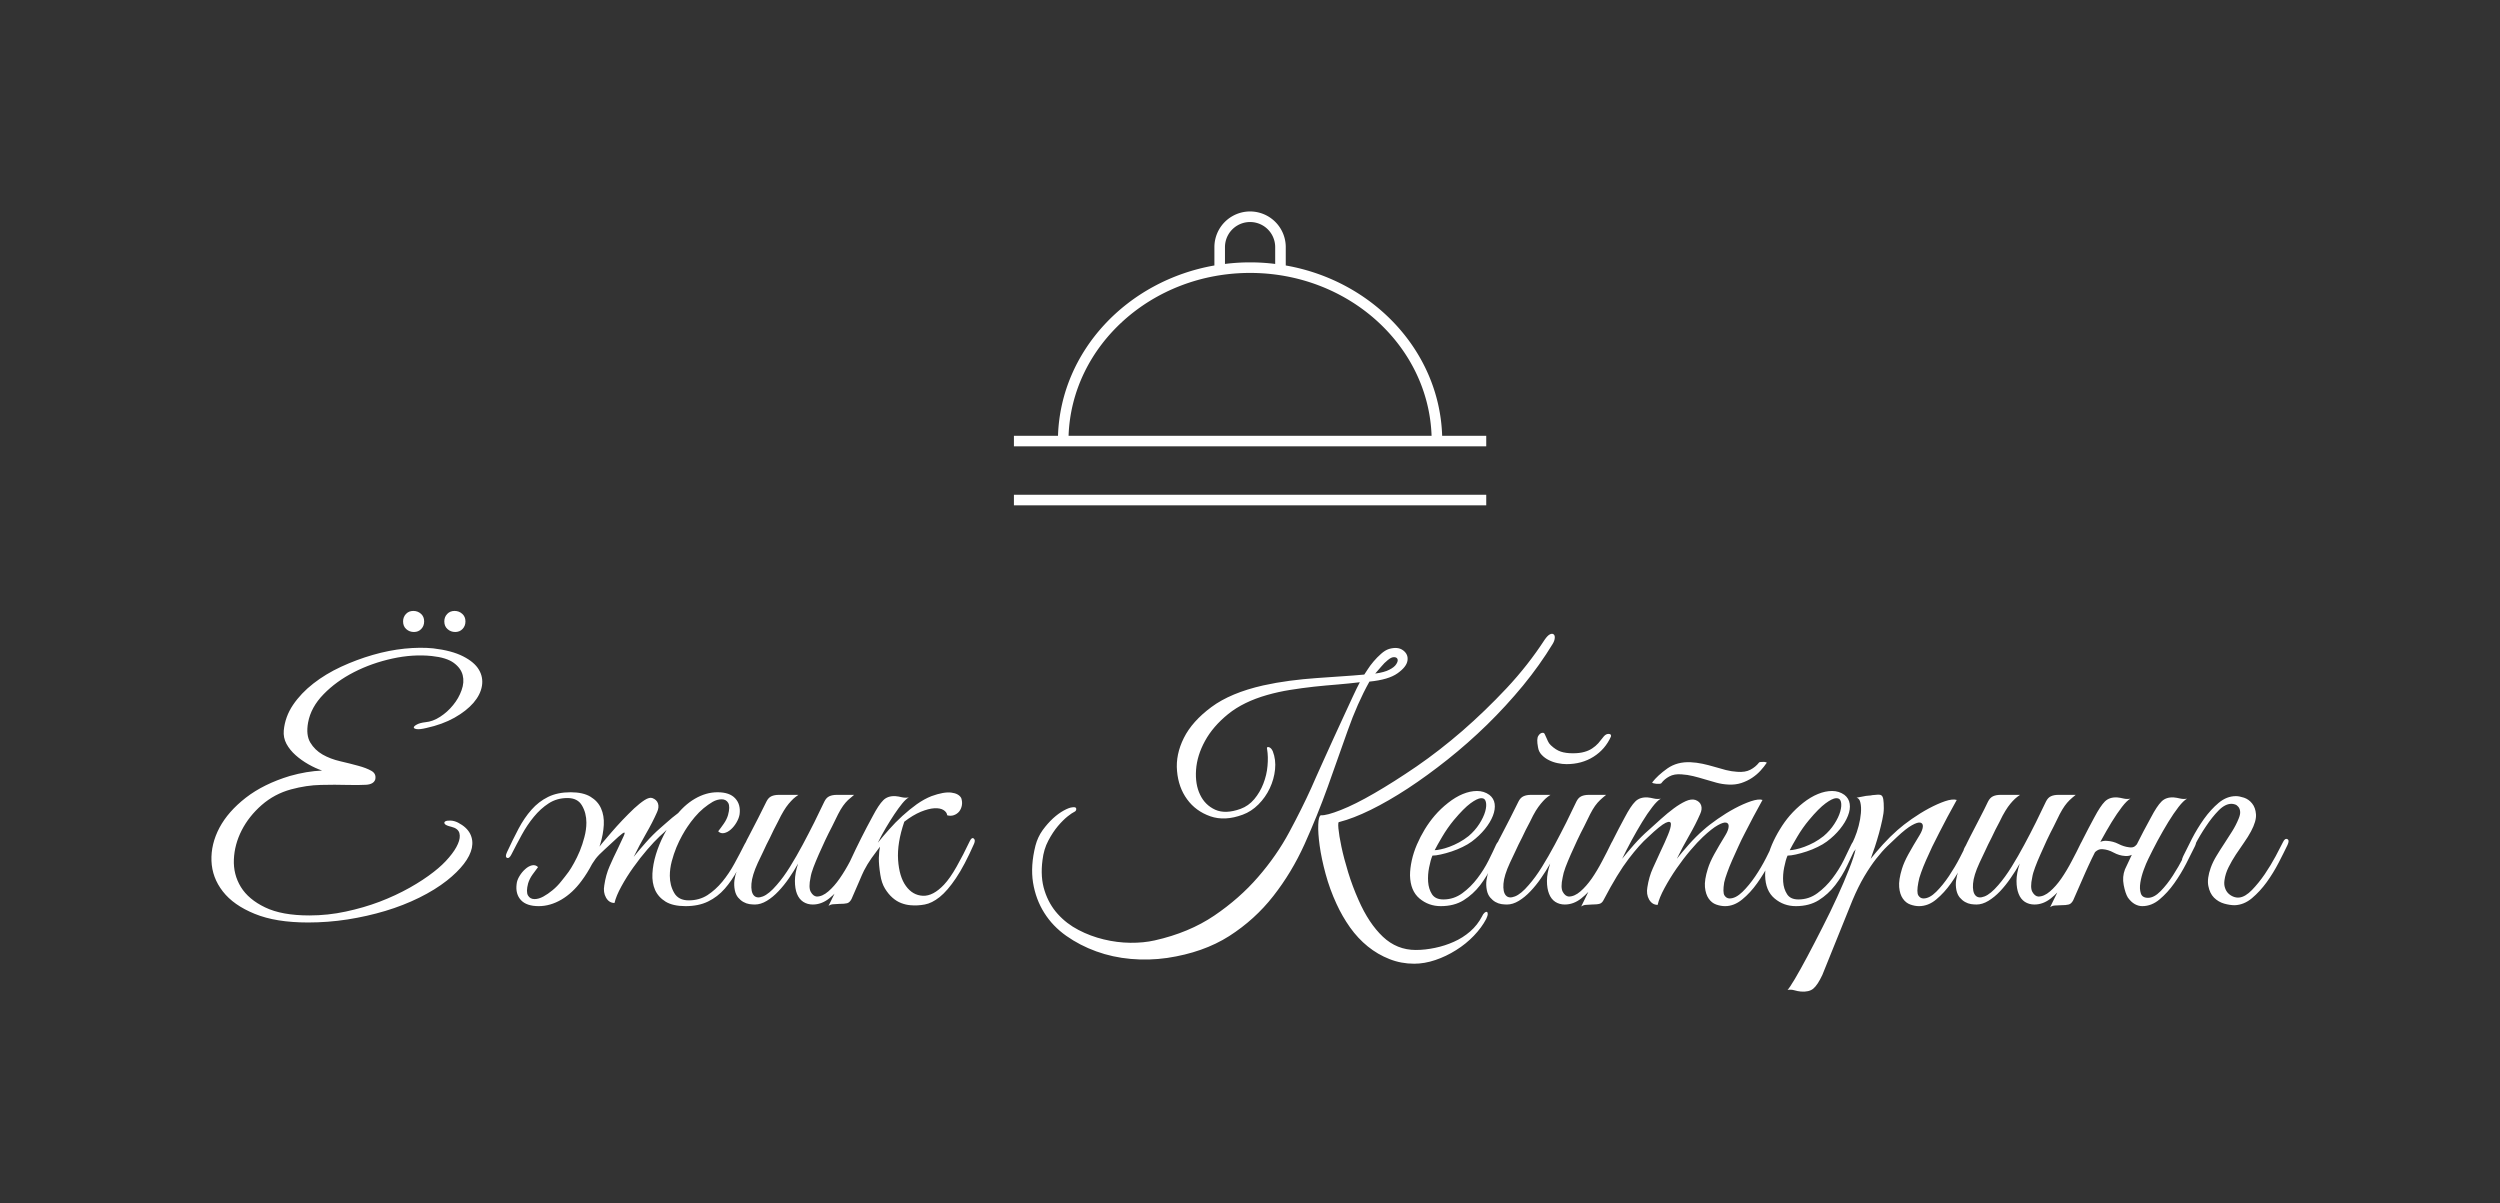 <?xml version="1.0" encoding="UTF-8"?> <svg xmlns="http://www.w3.org/2000/svg" xmlns:xlink="http://www.w3.org/1999/xlink" xmlns:svgjs="http://svgjs.com/svgjs" width="1773.707" height="853.557"><rect width="100%" height="100%" fill="#333333" stroke="none"/> <g transform="scale(5) translate(30, 30)"> <defs id="SvgjsDefs7316"></defs> <g xmlns:name="main_text" id="SvgjsG7317" rel="mainfill" name="main_text" transform="translate(-0.994,-141.602)" fill="#ffffff" style="fill: #ffffff"> <path d="M35.99 228.33Q37.22 228.97 37.70 229.90Q38.17 230.83 37.95 231.92Q37.72 233.01 36.81 234.19Q35.90 235.37 34.41 236.55Q32.73 237.87 30.48 238.98Q28.23 240.09 25.67 240.86Q23.10 241.63 20.31 242.07Q17.52 242.50 14.71 242.50Q10.12 242.50 7.13 241.27Q4.13 240.05 2.61 238.09Q1.09 236.14 1.00 233.76Q0.91 231.38 2.13 229.06Q3.36 226.75 5.88 224.79Q8.40 222.84 12.12 221.71Q14.52 221.03 16.70 220.94Q15.75 220.62 14.75 220.05Q13.75 219.48 12.94 218.76Q12.12 218.03 11.64 217.15Q11.17 216.26 11.26 215.26Q11.44 213.31 12.57 211.63Q13.71 209.95 15.46 208.59Q17.20 207.23 19.40 206.21Q21.61 205.19 23.90 204.53Q26.19 203.87 28.41 203.64Q30.64 203.42 32.45 203.60Q35.09 203.91 36.70 204.73Q38.31 205.55 38.94 206.62Q39.58 207.68 39.38 208.93Q39.17 210.18 38.17 211.34Q37.17 212.49 35.47 213.45Q33.77 214.40 31.50 214.90Q30.55 215.13 30.12 215.06Q29.69 214.99 29.71 214.81Q29.73 214.63 30.16 214.40Q30.59 214.17 31.36 214.08Q32.41 213.99 33.45 213.31Q34.50 212.63 35.29 211.65Q36.09 210.68 36.49 209.54Q36.90 208.41 36.65 207.41Q36.40 206.41 35.38 205.66Q34.36 204.91 32.27 204.69Q29.59 204.41 26.67 205.05Q23.74 205.69 21.22 206.98Q18.70 208.27 16.91 210.11Q15.11 211.95 14.71 214.13Q14.39 215.90 15.02 216.96Q15.66 218.03 16.77 218.67Q17.88 219.30 19.27 219.62Q20.65 219.94 21.81 220.26Q22.97 220.57 23.69 220.98Q24.42 221.39 24.24 222.21Q24.01 222.89 22.94 222.96Q21.88 223.02 20.22 222.98Q18.56 222.93 16.52 222.98Q14.48 223.02 12.30 223.61Q9.94 224.25 8.12 225.84Q6.31 227.43 5.29 229.42Q4.27 231.42 4.18 233.55Q4.09 235.69 5.17 237.46Q6.26 239.23 8.62 240.36Q10.98 241.50 14.89 241.50Q17.52 241.50 20.06 240.95Q22.60 240.41 24.87 239.55Q27.14 238.68 29.12 237.57Q31.09 236.46 32.54 235.32Q33.82 234.33 34.70 233.28Q35.59 232.24 35.97 231.35Q36.36 230.47 36.18 229.81Q35.99 229.15 35.04 228.92Q34.27 228.74 34.11 228.52Q33.95 228.29 34.18 228.15Q34.41 228.02 34.93 228.04Q35.45 228.06 35.99 228.33M37.04 199.78Q37.04 200.42 36.63 200.85Q36.22 201.28 35.59 201.28Q34.95 201.28 34.50 200.87Q34.04 200.47 34.04 199.78Q34.04 199.15 34.45 198.72Q34.86 198.29 35.49 198.29Q36.13 198.29 36.58 198.70Q37.04 199.10 37.04 199.78M31.18 199.78Q31.18 200.42 30.77 200.85Q30.37 201.28 29.73 201.28Q29.09 201.28 28.64 200.87Q28.19 200.47 28.19 199.78Q28.19 199.15 28.60 198.72Q29.00 198.29 29.64 198.29Q30.28 198.29 30.73 198.70Q31.18 199.10 31.18 199.78ZM42.94 232.51Q43.76 230.74 44.57 229.20Q45.39 227.65 46.41 226.50Q47.43 225.34 48.77 224.68Q50.11 224.02 51.97 224.02Q53.74 224.02 54.79 224.66Q55.83 225.29 56.28 226.31Q56.74 227.34 56.67 228.65Q56.60 229.97 56.17 231.38Q55.74 232.78 55.04 234.14Q54.33 235.51 53.51 236.60Q52.24 238.32 50.66 239.25Q49.07 240.18 47.43 240.18Q45.71 240.18 44.91 239.32Q44.12 238.46 44.30 237.05Q44.35 236.50 44.71 235.91Q45.07 235.32 45.53 234.92Q45.98 234.51 46.48 234.39Q46.98 234.28 47.34 234.64Q46.98 235.10 46.55 235.71Q46.12 236.32 45.93 236.96Q45.62 238.14 45.91 238.66Q46.21 239.18 46.84 239.18Q47.43 239.18 48.09 238.82Q48.75 238.46 49.41 237.91Q50.07 237.37 50.63 236.66Q51.20 235.96 51.70 235.28Q52.02 234.83 52.45 234.05Q52.88 233.28 53.27 232.35Q53.65 231.42 53.92 230.38Q54.20 229.33 54.20 228.33Q54.20 226.97 53.58 225.91Q52.97 224.84 51.52 224.84Q50.02 224.84 48.86 225.59Q47.70 226.34 46.75 227.50Q45.80 228.65 45.03 230.06Q44.26 231.47 43.57 232.83Q43.26 233.46 42.94 233.33Q42.62 233.19 42.94 232.51M77.30 231.69Q76.48 233.46 75.67 235.01Q74.85 236.55 73.83 237.71Q72.81 238.87 71.47 239.52Q70.13 240.18 68.27 240.18Q66.50 240.18 65.45 239.55Q64.41 238.91 63.95 237.89Q63.50 236.87 63.57 235.55Q63.64 234.24 64.07 232.83Q64.50 231.42 65.20 230.06Q65.91 228.70 66.72 227.61Q67.99 225.88 69.58 224.95Q71.17 224.02 72.81 224.02Q74.53 224.02 75.32 224.89Q76.12 225.75 75.94 227.15Q75.85 227.70 75.51 228.29Q75.17 228.88 74.71 229.29Q74.26 229.70 73.76 229.81Q73.26 229.92 72.90 229.56Q73.26 229.11 73.69 228.49Q74.12 227.88 74.30 227.25Q74.62 226.07 74.33 225.54Q74.03 225.02 73.40 225.02Q72.76 225.02 72.12 225.38Q71.49 225.75 70.83 226.29Q70.17 226.84 69.58 227.54Q68.99 228.24 68.54 228.92Q68.22 229.38 67.79 230.15Q67.36 230.92 66.97 231.85Q66.59 232.78 66.31 233.83Q66.04 234.87 66.04 235.87Q66.04 237.23 66.66 238.30Q67.27 239.36 68.72 239.36Q70.22 239.36 71.38 238.62Q72.53 237.87 73.49 236.71Q74.44 235.55 75.21 234.14Q75.98 232.74 76.66 231.38Q76.98 230.74 77.30 230.88Q77.62 231.01 77.30 231.69M54.51 235.05Q54.29 234.83 54.29 234.55Q54.29 234.28 54.38 234.05Q54.51 233.78 54.69 233.46L55.83 232.01Q55.97 231.83 56.49 231.19Q57.01 230.56 57.74 229.72Q58.46 228.88 59.32 227.97Q60.19 227.06 60.98 226.31Q61.78 225.57 62.46 225.13Q63.14 224.70 63.55 224.84Q64.18 225.07 64.36 225.61Q64.54 226.16 64.23 226.84Q63.59 228.29 62.66 229.90Q61.73 231.51 60.91 233.19Q61.59 232.33 62.62 231.17Q63.64 230.01 64.68 229.11Q64.95 228.88 65.41 228.47Q65.86 228.06 66.38 227.63Q66.90 227.20 67.43 226.81Q67.95 226.43 68.36 226.16L67.90 226.97Q67.68 227.29 67.49 227.61Q67.31 227.93 67.09 228.02Q66.68 228.24 65.95 228.99Q65.23 229.74 64.59 230.29Q63.86 230.97 62.84 232.15Q61.82 233.33 60.87 234.67Q59.91 236.01 59.17 237.37Q58.42 238.73 58.19 239.73Q57.42 239.73 56.99 238.98Q56.56 238.23 56.74 237.23Q56.96 235.73 57.49 234.53Q58.01 233.33 58.64 232.06Q59.19 230.88 59.46 230.31Q59.73 229.74 59.57 229.74Q59.42 229.74 58.73 230.35Q58.05 230.97 56.78 232.15Q55.92 232.92 55.51 233.46Q55.10 234.01 54.51 235.05ZM93.55 231.65Q93.00 232.83 92.28 234.26Q91.55 235.69 90.64 236.96Q89.74 238.23 88.65 239.09Q87.56 239.95 86.33 239.95Q85.56 239.95 84.97 239.57Q84.38 239.18 84.08 238.43Q83.79 237.69 83.79 236.60Q83.79 235.51 84.24 234.14Q83.65 235.19 82.95 236.21Q82.25 237.23 81.45 238.07Q80.66 238.91 79.80 239.43Q78.93 239.95 78.12 239.95Q77.75 239.95 77.32 239.89Q76.89 239.82 76.48 239.59Q76.07 239.36 75.73 238.96Q75.39 238.55 75.26 237.91Q75.12 237.19 75.21 236.50Q75.30 235.82 75.55 235.17Q75.80 234.51 76.14 233.90Q76.48 233.28 76.80 232.65Q76.57 232.65 76.37 232.51Q76.16 232.37 76.39 231.92Q76.62 231.56 76.80 231.15Q76.98 230.74 77.21 230.33Q77.89 229.02 78.57 227.70Q79.25 226.38 79.75 225.34Q80.02 224.79 80.45 224.59Q80.88 224.39 81.52 224.39L84.29 224.39Q83.88 224.66 83.56 224.95Q83.25 225.25 82.90 225.66Q82.56 226.07 82.20 226.66Q81.84 227.25 81.38 228.20Q80.75 229.38 80.25 230.47Q79.75 231.42 79.30 232.42Q78.84 233.42 78.52 234.05Q77.71 235.82 77.62 237.00Q77.53 238.18 77.96 238.66Q78.39 239.14 79.25 238.80Q80.11 238.46 81.20 237.19Q82.16 236.10 83.09 234.60Q84.02 233.10 84.88 231.49Q85.74 229.88 86.54 228.29Q87.33 226.70 87.97 225.34Q88.24 224.79 88.67 224.59Q89.10 224.39 89.74 224.39L92.19 224.39Q91.69 224.79 91.32 225.13Q90.96 225.48 90.62 225.95Q90.28 226.43 89.92 227.13Q89.55 227.84 89.06 228.88Q88.56 229.83 88.08 230.85Q87.60 231.88 87.17 232.85Q86.74 233.83 86.42 234.67Q86.10 235.51 86.01 236.10Q85.70 237.55 86.04 238.16Q86.38 238.77 86.88 238.82Q87.69 238.82 88.53 238.09Q89.37 237.37 90.14 236.26Q90.92 235.14 91.62 233.80Q92.32 232.47 92.91 231.24Q93.19 230.65 93.53 230.81Q93.87 230.97 93.55 231.65ZM95.55 231.19Q96.27 230.29 97.16 229.29Q98.04 228.29 99.04 227.38Q100.04 226.47 101.08 225.72Q102.13 224.98 103.17 224.57Q104.94 223.93 105.99 224.07Q107.03 224.20 107.39 224.84Q107.57 225.38 107.48 225.88Q107.39 226.38 107.10 226.75Q106.80 227.11 106.35 227.27Q105.89 227.43 105.40 227.29Q105.35 226.84 104.87 226.54Q104.40 226.25 103.58 226.29Q102.76 226.34 101.65 226.79Q100.54 227.25 99.31 228.20Q98.27 231.24 98.43 233.62Q98.59 236.01 99.54 237.32Q100.49 238.64 101.95 238.71Q103.40 238.77 104.94 237.14Q105.80 236.23 106.73 234.58Q107.67 232.92 108.62 230.92Q108.89 230.38 109.16 230.58Q109.44 230.79 109.21 231.33Q107.85 234.42 106.64 236.21Q105.44 238.00 104.33 238.89Q103.22 239.77 102.20 239.95Q101.17 240.14 100.18 240.05Q99.54 240 98.88 239.75Q98.22 239.50 97.63 238.98Q97.04 238.46 96.57 237.69Q96.09 236.91 95.91 235.73Q95.68 234.28 95.70 233.33Q95.73 232.37 95.86 231.74Q95.27 232.51 94.66 233.37Q94.05 234.24 93.59 235.14Q93.32 235.69 92.94 236.60Q92.55 237.50 91.82 239.18Q91.55 239.68 91.19 239.77Q90.83 239.86 90.10 239.86Q89.60 239.91 89.26 239.91Q88.92 239.91 88.56 240.14Q90.19 236.87 91.67 233.69Q93.14 230.51 94.82 227.43Q95.68 225.79 96.32 225.16Q96.95 224.52 98.04 224.57Q98.50 224.61 98.97 224.73Q99.45 224.84 99.95 224.75Q99.54 224.98 99.02 225.61Q98.50 226.25 97.91 227.13Q97.32 228.02 96.70 229.06Q96.09 230.10 95.55 231.19ZM191.32 202.96Q189.50 205.96 187.10 208.89Q184.69 211.81 181.99 214.45Q179.29 217.08 176.41 219.37Q173.53 221.66 170.76 223.48Q167.99 225.29 165.49 226.52Q163.00 227.74 161.04 228.24Q160.82 228.15 160.91 229.15Q161.00 230.15 161.34 231.76Q161.68 233.37 162.29 235.37Q162.90 237.37 163.77 239.32Q165.22 242.63 167.22 244.52Q169.21 246.40 171.89 246.40Q173.21 246.40 174.62 246.10Q176.02 245.81 177.29 245.24Q178.56 244.68 179.61 243.77Q180.65 242.86 181.29 241.63Q181.42 241.32 181.63 241.13Q181.83 240.95 181.97 241.00Q182.10 241.04 182.10 241.29Q182.10 241.54 181.88 242.00Q181.24 243.22 180.13 244.38Q179.02 245.54 177.61 246.42Q176.20 247.31 174.66 247.83Q173.12 248.35 171.66 248.35Q169.80 248.35 168.15 247.69Q166.49 247.04 165.08 245.90Q163.68 244.77 162.56 243.20Q161.45 241.63 160.64 239.86Q159.68 237.78 159.09 235.60Q158.50 233.42 158.25 231.60Q158.00 229.79 158.05 228.61Q158.09 227.43 158.41 227.29Q159.23 227.34 161.25 226.54Q163.27 225.75 166.01 224.16Q168.76 222.57 172.01 220.35Q175.25 218.12 178.50 215.31Q181.74 212.49 184.78 209.25Q187.82 206.00 190.18 202.37Q190.59 201.78 190.91 201.62Q191.23 201.46 191.43 201.60Q191.64 201.74 191.61 202.12Q191.59 202.51 191.32 202.96M168.08 203.69Q169.35 203.32 170.10 203.89Q170.85 204.46 170.71 205.34Q170.58 206.23 169.30 207.14Q168.03 208.05 165.31 208.32Q163.59 211.40 162.22 215.29Q160.86 219.17 159.39 223.27Q157.91 227.38 156.10 231.40Q154.28 235.42 151.67 238.75Q149.06 242.09 145.41 244.43Q141.75 246.76 136.62 247.53Q134.04 247.90 131.45 247.67Q128.86 247.44 126.55 246.60Q124.23 245.76 122.30 244.40Q120.37 243.04 119.17 241.13Q117.97 239.23 117.58 236.85Q117.20 234.46 117.92 231.60Q118.24 230.38 118.94 229.40Q119.65 228.43 120.42 227.72Q121.19 227.02 121.94 226.61Q122.69 226.20 123.14 226.16Q123.69 226.07 123.71 226.36Q123.73 226.66 123.46 226.79Q123.14 226.93 122.48 227.45Q121.83 227.97 121.10 228.83Q120.37 229.70 119.74 230.90Q119.10 232.10 118.92 233.65Q118.60 236.10 119.22 238.00Q119.83 239.91 121.08 241.29Q122.33 242.68 124.03 243.56Q125.73 244.45 127.61 244.90Q129.50 245.36 131.38 245.38Q133.27 245.40 134.85 245.04Q139.71 243.95 143.30 241.52Q146.88 239.09 149.51 236.05Q152.15 233.01 153.94 229.67Q155.73 226.34 157.05 223.43Q157.28 222.93 157.75 221.84Q158.23 220.75 158.87 219.35Q159.50 217.94 160.23 216.35Q160.95 214.76 161.66 213.24Q162.36 211.72 162.95 210.45Q163.54 209.18 163.95 208.41Q162.45 208.59 160.79 208.73Q159.14 208.86 157.44 209.04Q155.73 209.23 154.05 209.50Q152.37 209.77 150.79 210.22Q147.43 211.18 145.27 212.92Q143.11 214.67 141.98 216.74Q140.85 218.80 140.71 220.85Q140.57 222.89 141.28 224.36Q141.98 225.84 143.43 226.50Q144.88 227.15 147.02 226.38Q148.15 225.97 148.97 225.00Q149.79 224.02 150.26 222.80Q150.74 221.57 150.85 220.28Q150.97 218.98 150.79 217.90Q150.69 217.53 151.04 217.62Q151.38 217.71 151.60 218.21Q152.06 219.39 151.92 220.78Q151.78 222.16 151.17 223.46Q150.56 224.75 149.56 225.75Q148.56 226.75 147.34 227.20Q144.79 228.15 142.73 227.43Q140.66 226.70 139.44 225.02Q138.21 223.34 138.01 221.00Q137.80 218.67 138.98 216.31Q140.16 213.95 142.89 211.93Q145.61 209.91 150.24 208.86Q152.10 208.45 154.01 208.20Q155.91 207.95 157.78 207.82Q159.64 207.68 161.36 207.57Q163.09 207.46 164.58 207.32Q164.72 207.14 165.06 206.59Q165.40 206.05 165.90 205.46Q166.40 204.87 166.97 204.37Q167.53 203.87 168.08 203.69M168.12 206.64Q168.85 206.28 169.12 205.84Q169.40 205.41 169.30 205.14Q169.21 204.87 168.83 204.85Q168.44 204.82 167.90 205.28Q167.44 205.64 166.97 206.21Q166.49 206.77 166.13 207.18Q167.44 207.00 168.12 206.64ZM184.10 231.51Q183.47 232.87 182.74 234.39Q182.01 235.91 181.02 237.21Q180.02 238.50 178.68 239.34Q177.34 240.18 175.43 240.18Q173.71 240.18 172.41 239.09Q171.12 238.00 171.07 235.82Q171.07 234.83 171.32 233.69Q171.57 232.56 172.05 231.44Q172.53 230.33 173.16 229.29Q173.80 228.24 174.57 227.34Q175.43 226.34 176.48 225.52Q177.52 224.70 178.56 224.27Q179.61 223.84 180.58 223.84Q181.56 223.84 182.33 224.39Q182.97 224.89 183.08 225.66Q183.19 226.43 182.83 227.36Q182.47 228.29 181.70 229.24Q180.92 230.20 179.84 231.01Q179.29 231.42 178.54 231.78Q177.79 232.15 176.98 232.42Q176.16 232.69 175.43 232.85Q174.71 233.01 174.25 233.01Q173.98 233.65 173.78 234.69Q173.57 235.73 173.64 236.73Q173.71 237.73 174.18 238.48Q174.66 239.23 175.80 239.23Q177.29 239.23 178.50 238.34Q179.70 237.46 180.63 236.23Q181.56 235.01 182.22 233.69Q182.88 232.37 183.28 231.47Q183.42 231.15 183.63 230.99Q183.83 230.83 183.99 230.83Q184.15 230.83 184.22 230.99Q184.28 231.15 184.10 231.51M179.38 230.24Q180.29 229.47 180.90 228.52Q181.51 227.56 181.74 226.75Q181.97 225.93 181.83 225.38Q181.70 224.84 181.15 224.86Q180.61 224.89 179.65 225.59Q178.70 226.29 177.29 227.97Q176.39 229.06 175.64 230.33Q174.89 231.60 174.57 232.24Q174.89 232.24 175.43 232.12Q175.98 232.01 176.66 231.76Q177.34 231.51 178.04 231.13Q178.75 230.74 179.38 230.24ZM200.26 231.65Q199.72 232.83 198.99 234.26Q198.26 235.69 197.36 236.96Q196.45 238.23 195.36 239.09Q194.27 239.95 193.04 239.95Q192.27 239.95 191.68 239.57Q191.09 239.18 190.80 238.43Q190.50 237.69 190.50 236.60Q190.50 235.51 190.96 234.14Q190.37 235.19 189.66 236.21Q188.96 237.23 188.16 238.07Q187.37 238.91 186.51 239.43Q185.65 239.95 184.83 239.95Q184.46 239.95 184.03 239.89Q183.60 239.82 183.19 239.59Q182.79 239.36 182.45 238.96Q182.10 238.55 181.97 237.91Q181.83 237.19 181.92 236.50Q182.01 235.82 182.26 235.17Q182.51 234.51 182.85 233.90Q183.19 233.28 183.51 232.65Q183.28 232.65 183.08 232.51Q182.88 232.37 183.10 231.92Q183.33 231.56 183.51 231.15Q183.69 230.74 183.92 230.33Q184.60 229.02 185.28 227.70Q185.96 226.38 186.46 225.34Q186.73 224.79 187.17 224.59Q187.60 224.39 188.23 224.39L191.00 224.39Q190.59 224.66 190.27 224.95Q189.96 225.25 189.62 225.66Q189.28 226.07 188.91 226.66Q188.55 227.25 188.10 228.20Q187.46 229.38 186.96 230.47Q186.46 231.42 186.01 232.42Q185.55 233.42 185.24 234.05Q184.42 235.82 184.33 237.00Q184.24 238.18 184.67 238.66Q185.10 239.14 185.96 238.80Q186.83 238.46 187.91 237.19Q188.87 236.10 189.80 234.60Q190.73 233.10 191.59 231.49Q192.45 229.88 193.25 228.29Q194.04 226.70 194.68 225.34Q194.95 224.79 195.38 224.59Q195.81 224.39 196.45 224.39L198.90 224.39Q198.40 224.79 198.04 225.13Q197.67 225.48 197.33 225.95Q196.99 226.43 196.63 227.13Q196.27 227.84 195.77 228.88Q195.27 229.83 194.79 230.85Q194.31 231.88 193.88 232.85Q193.45 233.83 193.13 234.67Q192.82 235.51 192.73 236.10Q192.41 237.55 192.75 238.16Q193.09 238.77 193.59 238.82Q194.41 238.82 195.25 238.09Q196.08 237.37 196.86 236.26Q197.63 235.14 198.33 233.80Q199.04 232.47 199.63 231.24Q199.90 230.65 200.24 230.81Q200.58 230.97 200.26 231.65M198.58 216.08Q198.90 215.72 199.28 215.74Q199.67 215.76 199.58 216.12Q198.76 217.94 197.11 218.98Q195.45 220.03 193.27 220.03Q192.68 220.03 192.02 219.89Q191.36 219.76 190.77 219.46Q190.18 219.17 189.75 218.71Q189.32 218.26 189.23 217.62Q189.00 216.44 189.28 216.01Q189.55 215.58 189.91 215.58Q190.09 215.58 190.18 215.76Q190.27 215.94 190.39 216.22Q190.50 216.49 190.64 216.78Q190.77 217.08 191.05 217.35Q191.77 218.03 192.48 218.26Q193.18 218.49 194.18 218.49Q195.13 218.49 195.79 218.30Q196.45 218.12 196.92 217.80Q197.40 217.49 197.79 217.06Q198.17 216.62 198.58 216.08ZM223.27 231.65Q222.77 232.69 222.03 234.14Q221.28 235.60 220.32 236.94Q219.37 238.28 218.21 239.23Q217.05 240.18 215.78 240.18Q215.15 240.18 214.51 239.95Q213.88 239.73 213.45 239.11Q213.02 238.50 212.92 237.48Q212.83 236.46 213.33 234.87Q213.61 233.96 214.24 232.81Q214.88 231.65 215.83 230.10Q216.24 229.42 216.28 228.92Q216.33 228.43 215.94 228.33Q215.56 228.24 214.74 228.70Q213.92 229.15 212.61 230.38Q211.88 231.06 210.86 232.26Q209.84 233.46 208.88 234.85Q207.93 236.23 207.18 237.62Q206.43 239.00 206.21 240Q205.44 240 205.00 239.25Q204.57 238.50 204.75 237.50Q204.98 236.01 205.53 234.80Q206.07 233.60 206.66 232.33Q207.21 231.19 207.66 230.10Q208.11 229.02 208.09 228.52Q208.07 228.02 207.34 228.36Q206.62 228.70 204.85 230.38Q203.66 231.42 202.10 233.46Q200.53 235.51 198.58 239.23Q198.35 239.73 197.99 239.84Q197.63 239.95 196.86 239.95Q196.36 240 196.04 240Q195.72 240 195.36 240.23Q196.99 236.96 198.42 233.83Q199.85 230.70 201.53 227.61Q202.39 225.97 203.03 225.34Q203.66 224.70 204.75 224.75Q205.21 224.79 205.68 224.91Q206.16 225.02 206.66 224.93Q206.16 225.20 205.46 226.11Q204.75 227.02 204.01 228.24Q203.26 229.47 202.51 230.85Q201.76 232.24 201.17 233.46Q201.85 232.60 202.87 231.44Q203.89 230.29 204.94 229.38Q205.75 228.65 206.68 227.81Q207.61 226.97 208.50 226.31Q209.38 225.66 210.18 225.29Q210.97 224.93 211.56 225.11Q212.20 225.34 212.38 225.88Q212.56 226.43 212.24 227.11Q211.61 228.56 210.68 230.17Q209.75 231.78 208.93 233.46Q209.61 232.60 210.63 231.44Q211.65 230.29 212.70 229.38Q213.51 228.65 214.72 227.81Q215.92 226.97 217.15 226.31Q218.37 225.66 219.46 225.29Q220.55 224.93 221.09 225.11Q219.73 227.56 218.60 229.79Q218.10 230.74 217.65 231.74Q217.19 232.74 216.78 233.67Q216.37 234.60 216.08 235.42Q215.78 236.23 215.65 236.82Q215.42 238.23 215.69 238.66Q215.97 239.09 216.42 239.09Q217.28 239.09 218.24 238.16Q219.19 237.23 220.05 235.96Q220.91 234.69 221.59 233.35Q222.27 232.01 222.64 231.24Q222.91 230.65 223.25 230.81Q223.59 230.97 223.27 231.65M221.68 219.85Q221.32 220.39 220.80 220.96Q220.28 221.53 219.60 221.98Q218.92 222.43 218.08 222.71Q217.24 222.98 216.28 222.93Q215.38 222.89 214.54 222.66Q213.70 222.43 212.88 222.18Q212.06 221.93 211.25 221.73Q210.43 221.53 209.61 221.48Q208.57 221.39 207.86 221.78Q207.16 222.16 206.75 222.71Q206.71 222.80 206.48 222.82Q206.25 222.84 206.03 222.82Q205.80 222.80 205.62 222.75Q205.44 222.71 205.44 222.62Q206.21 221.62 207.59 220.64Q208.98 219.67 210.88 219.76Q211.74 219.80 212.58 219.98Q213.42 220.16 214.26 220.41Q215.10 220.66 215.90 220.87Q216.69 221.07 217.51 221.12Q218.64 221.21 219.37 220.82Q220.10 220.44 220.60 219.80Q220.60 219.76 220.80 219.73Q221.00 219.71 221.21 219.71Q221.41 219.71 221.57 219.76Q221.73 219.80 221.68 219.85ZM234.48 231.51Q233.85 232.87 233.12 234.39Q232.40 235.91 231.40 237.21Q230.40 238.50 229.06 239.34Q227.72 240.18 225.82 240.18Q224.09 240.18 222.80 239.09Q221.50 238.00 221.46 235.82Q221.46 234.83 221.71 233.69Q221.96 232.56 222.43 231.44Q222.91 230.33 223.55 229.29Q224.18 228.24 224.95 227.34Q225.82 226.34 226.86 225.52Q227.90 224.70 228.95 224.27Q229.99 223.84 230.97 223.84Q231.94 223.84 232.71 224.39Q233.35 224.89 233.46 225.66Q233.58 226.43 233.21 227.36Q232.85 228.29 232.08 229.24Q231.31 230.20 230.22 231.01Q229.67 231.42 228.92 231.78Q228.18 232.15 227.36 232.42Q226.54 232.69 225.82 232.85Q225.09 233.01 224.64 233.01Q224.36 233.65 224.16 234.69Q223.95 235.73 224.02 236.73Q224.09 237.73 224.57 238.48Q225.04 239.23 226.18 239.23Q227.68 239.23 228.88 238.34Q230.08 237.46 231.01 236.23Q231.94 235.01 232.60 233.69Q233.26 232.37 233.67 231.47Q233.80 231.15 234.01 230.99Q234.21 230.83 234.37 230.83Q234.53 230.83 234.60 230.99Q234.67 231.15 234.48 231.51M229.76 230.24Q230.67 229.47 231.28 228.52Q231.90 227.56 232.12 226.75Q232.35 225.93 232.22 225.38Q232.08 224.84 231.53 224.86Q230.99 224.89 230.04 225.59Q229.08 226.29 227.68 227.97Q226.77 229.06 226.02 230.33Q225.27 231.60 224.95 232.24Q225.27 232.24 225.82 232.12Q226.36 232.01 227.04 231.76Q227.72 231.51 228.43 231.13Q229.13 230.74 229.76 230.24ZM229.58 249.94Q228.90 251.39 228.29 251.89Q227.68 252.39 226.54 252.30Q226.09 252.26 225.61 252.12Q225.13 251.98 224.64 252.07Q224.91 251.80 225.68 250.51Q226.45 249.21 227.45 247.33Q228.45 245.45 229.58 243.22Q230.72 241.00 231.69 238.87Q232.67 236.73 233.37 234.94Q234.08 233.15 234.30 232.10Q233.94 232.69 233.49 232.85Q233.03 233.01 233.26 232.51Q233.44 232.15 233.71 231.51Q233.99 230.88 234.17 230.47Q234.48 229.74 234.73 228.79Q234.98 227.84 235.05 226.97Q235.12 226.11 234.98 225.50Q234.85 224.89 234.44 224.79Q234.94 224.70 235.39 224.61Q235.76 224.52 236.14 224.50Q236.53 224.48 236.66 224.43Q237.16 224.39 237.48 224.36Q237.80 224.34 237.98 224.48Q238.16 224.61 238.23 225.04Q238.30 225.48 238.30 226.29Q238.30 226.97 238.09 227.90Q237.89 228.83 237.62 229.83Q237.34 230.83 237.03 231.78Q236.71 232.74 236.44 233.46Q237.12 232.60 238.16 231.44Q239.21 230.29 240.25 229.38Q241.07 228.65 242.27 227.81Q243.47 226.97 244.70 226.31Q245.92 225.66 246.99 225.29Q248.06 224.93 248.65 225.11Q247.28 227.56 246.15 229.79Q245.65 230.74 245.17 231.74Q244.70 232.74 244.29 233.67Q243.88 234.60 243.59 235.42Q243.29 236.23 243.20 236.82Q242.93 238.23 243.20 238.66Q243.47 239.09 243.93 239.09Q244.79 239.09 245.74 238.14Q246.69 237.19 247.56 235.89Q248.42 234.60 249.10 233.28Q249.78 231.97 250.14 231.24Q250.42 230.65 250.76 230.81Q251.10 230.97 250.78 231.65Q250.28 232.69 249.53 234.14Q248.78 235.60 247.83 236.94Q246.88 238.28 245.74 239.23Q244.61 240.18 243.29 240.18Q242.70 240.18 242.06 239.95Q241.43 239.73 241.00 239.11Q240.57 238.50 240.48 237.48Q240.39 236.46 240.88 234.87Q241.16 233.96 241.79 232.81Q242.43 231.65 243.38 230.10Q243.79 229.42 243.84 228.92Q243.88 228.43 243.49 228.33Q243.11 228.24 242.29 228.70Q241.47 229.15 240.16 230.38Q239.57 230.92 238.82 231.65Q238.07 232.37 237.23 233.44Q236.39 234.51 235.53 235.96Q234.67 237.41 233.85 239.36L229.58 249.94ZM266.89 231.65Q266.35 232.83 265.62 234.26Q264.90 235.69 263.99 236.96Q263.08 238.23 261.99 239.09Q260.90 239.95 259.68 239.95Q258.90 239.95 258.31 239.57Q257.72 239.18 257.43 238.43Q257.13 237.69 257.13 236.60Q257.13 235.51 257.59 234.14Q257.00 235.19 256.29 236.21Q255.59 237.23 254.80 238.07Q254.00 238.91 253.14 239.43Q252.28 239.95 251.46 239.95Q251.10 239.95 250.67 239.89Q250.24 239.82 249.83 239.59Q249.42 239.36 249.08 238.96Q248.74 238.55 248.60 237.91Q248.46 237.19 248.56 236.50Q248.65 235.82 248.90 235.17Q249.15 234.51 249.49 233.90Q249.83 233.28 250.14 232.65Q249.92 232.65 249.71 232.51Q249.51 232.37 249.74 231.92Q249.96 231.56 250.14 231.15Q250.33 230.74 250.55 230.33Q251.23 229.02 251.91 227.70Q252.60 226.38 253.09 225.34Q253.37 224.79 253.80 224.59Q254.23 224.39 254.86 224.39L257.63 224.39Q257.23 224.66 256.91 224.95Q256.59 225.25 256.25 225.66Q255.91 226.07 255.55 226.66Q255.18 227.25 254.73 228.20Q254.09 229.38 253.59 230.47Q253.09 231.42 252.64 232.42Q252.19 233.42 251.87 234.05Q251.05 235.82 250.96 237.00Q250.87 238.18 251.30 238.66Q251.73 239.14 252.60 238.80Q253.46 238.46 254.55 237.19Q255.50 236.10 256.43 234.60Q257.36 233.10 258.22 231.49Q259.09 229.88 259.88 228.29Q260.67 226.70 261.31 225.34Q261.58 224.79 262.01 224.59Q262.44 224.39 263.08 224.39L265.53 224.39Q265.03 224.79 264.67 225.13Q264.31 225.48 263.97 225.95Q263.63 226.43 263.26 227.13Q262.90 227.84 262.40 228.88Q261.90 229.83 261.42 230.85Q260.95 231.88 260.52 232.85Q260.08 233.83 259.77 234.67Q259.45 235.51 259.36 236.10Q259.04 237.55 259.38 238.16Q259.72 238.77 260.22 238.82Q261.04 238.82 261.88 238.09Q262.72 237.37 263.49 236.26Q264.26 235.14 264.96 233.80Q265.67 232.47 266.26 231.24Q266.53 230.65 266.87 230.81Q267.21 230.97 266.89 231.65ZM267.80 233.46Q267.53 234.05 267.35 234.42Q267.17 234.78 266.94 235.32Q266.71 235.87 266.30 236.78Q265.89 237.69 265.17 239.36Q264.90 239.86 264.53 239.95Q264.17 240.05 263.44 240.05Q262.94 240.09 262.60 240.09Q262.26 240.09 261.90 240.32Q263.53 237.05 265.01 233.87Q266.48 230.70 268.16 227.61Q269.03 225.97 269.66 225.34Q270.30 224.70 271.39 224.75Q271.84 224.79 272.32 224.91Q272.79 225.02 273.29 224.93Q272.79 225.20 272.09 226.11Q271.39 227.02 270.64 228.24Q269.89 229.47 269.14 230.85Q268.39 232.24 267.80 233.46M275.84 233.46Q275.52 234.10 275.18 235.03Q274.84 235.96 274.70 236.85Q274.56 237.73 274.77 238.37Q274.97 239.00 275.79 239.00Q276.65 239.00 277.58 238.05Q278.51 237.10 279.33 235.82Q280.15 234.55 280.81 233.26Q281.46 231.97 281.83 231.24Q282.10 230.65 282.44 230.81Q282.78 230.97 282.46 231.65Q281.96 232.69 281.21 234.14Q280.46 235.60 279.51 236.94Q278.56 238.28 277.42 239.23Q276.29 240.18 274.97 240.18Q274.43 240.18 273.91 239.89Q273.38 239.59 272.93 238.96Q272.57 238.37 272.34 237.19Q272.11 236.01 272.52 234.96Q273.07 233.83 273.47 232.94Q273.88 232.06 274.29 231.24Q274.70 230.42 275.15 229.56Q275.61 228.70 276.20 227.61Q277.06 225.97 277.70 225.34Q278.33 224.70 279.42 224.75Q279.87 224.79 280.35 224.91Q280.83 225.02 281.33 224.93Q280.83 225.20 280.12 226.11Q279.42 227.02 278.67 228.24Q277.92 229.47 277.17 230.85Q276.43 232.24 275.84 233.46M275.06 230.97Q274.79 231.74 274.11 232.44Q273.43 233.15 272.52 233.06Q271.70 233.01 270.91 232.58Q270.12 232.15 269.34 232.10Q268.89 232.06 268.53 232.31Q268.16 232.56 267.98 232.92Q267.94 233.01 267.62 233.01Q267.30 233.01 267.39 232.87Q267.76 232.19 268.41 231.51Q269.07 230.83 269.98 230.92Q270.84 230.97 271.59 231.35Q272.34 231.74 273.11 231.83Q273.66 231.92 273.97 231.65Q274.29 231.38 274.52 230.97Q274.61 230.88 274.88 230.88Q275.15 230.88 275.06 230.97ZM284.69 234.73Q285.00 233.87 285.53 233.01Q286.05 232.15 286.62 231.29Q287.18 230.42 287.73 229.56Q288.27 228.70 288.64 227.79Q288.91 227.15 288.86 226.75Q288.82 226.34 288.61 226.09Q288.41 225.84 288.14 225.75Q287.86 225.66 287.64 225.66Q286.73 225.66 285.80 226.61Q284.87 227.56 284.01 228.86Q283.14 230.15 282.46 231.47Q281.78 232.78 281.42 233.51Q281.28 233.83 281.10 233.92Q280.92 234.01 280.78 233.94Q280.65 233.87 280.62 233.67Q280.60 233.46 280.78 233.10Q281.28 232.06 282.03 230.60Q282.78 229.15 283.73 227.81Q284.69 226.47 285.82 225.52Q286.96 224.57 288.27 224.57Q288.73 224.57 289.41 224.79Q290.09 225.02 290.56 225.61Q291.04 226.20 291.11 227.15Q291.18 228.11 290.41 229.56Q290.00 230.33 289.41 231.17Q288.82 232.01 288.25 232.87Q287.68 233.74 287.23 234.64Q286.77 235.55 286.64 236.50Q286.55 237.10 286.71 237.57Q286.86 238.05 287.18 238.37Q287.50 238.68 287.91 238.84Q288.32 239.00 288.73 238.96Q289.59 238.87 290.54 237.89Q291.49 236.91 292.36 235.64Q293.22 234.37 293.90 233.10Q294.58 231.83 294.94 231.10Q295.22 230.51 295.56 230.67Q295.90 230.83 295.58 231.51Q295.08 232.56 294.33 234.01Q293.58 235.46 292.63 236.78Q291.68 238.09 290.54 239.05Q289.41 240 288.09 240.05Q287.41 240.05 286.59 239.82Q285.78 239.59 285.16 238.98Q284.55 238.37 284.35 237.32Q284.14 236.28 284.69 234.73Z" fill="#ffffff" style="fill: #ffffff"></path> </g> <g xmlns:name="symbol_mainfill" id="SvgjsG7318" rel="mainfill" name="symbol" transform="translate(109.882,-16.645) scale(0.75)" fill="#ffffff" style="fill: #ffffff"> <title>01</title> <path d="M94.68,64.64H86.34c-.52-16.05-13.1-29.33-29.59-32.22V28.95a6.75,6.75,0,0,0-13.5,0v3.47C26.76,35.31,14.18,48.59,13.66,64.64H5.32v2H94.68ZM45.25,28.95a4.75,4.75,0,0,1,9.5,0v3.18a38,38,0,0,0-9.5,0ZM50,33.83c18.58,0,33.75,13.73,34.34,30.81H15.66C16.25,47.56,31.42,33.83,50,33.83Z" fill="#ffffff" style="fill: #ffffff"></path> <rect x="5.32" y="75.8" width="89.36" height="2"></rect> </g> </g> </svg> 